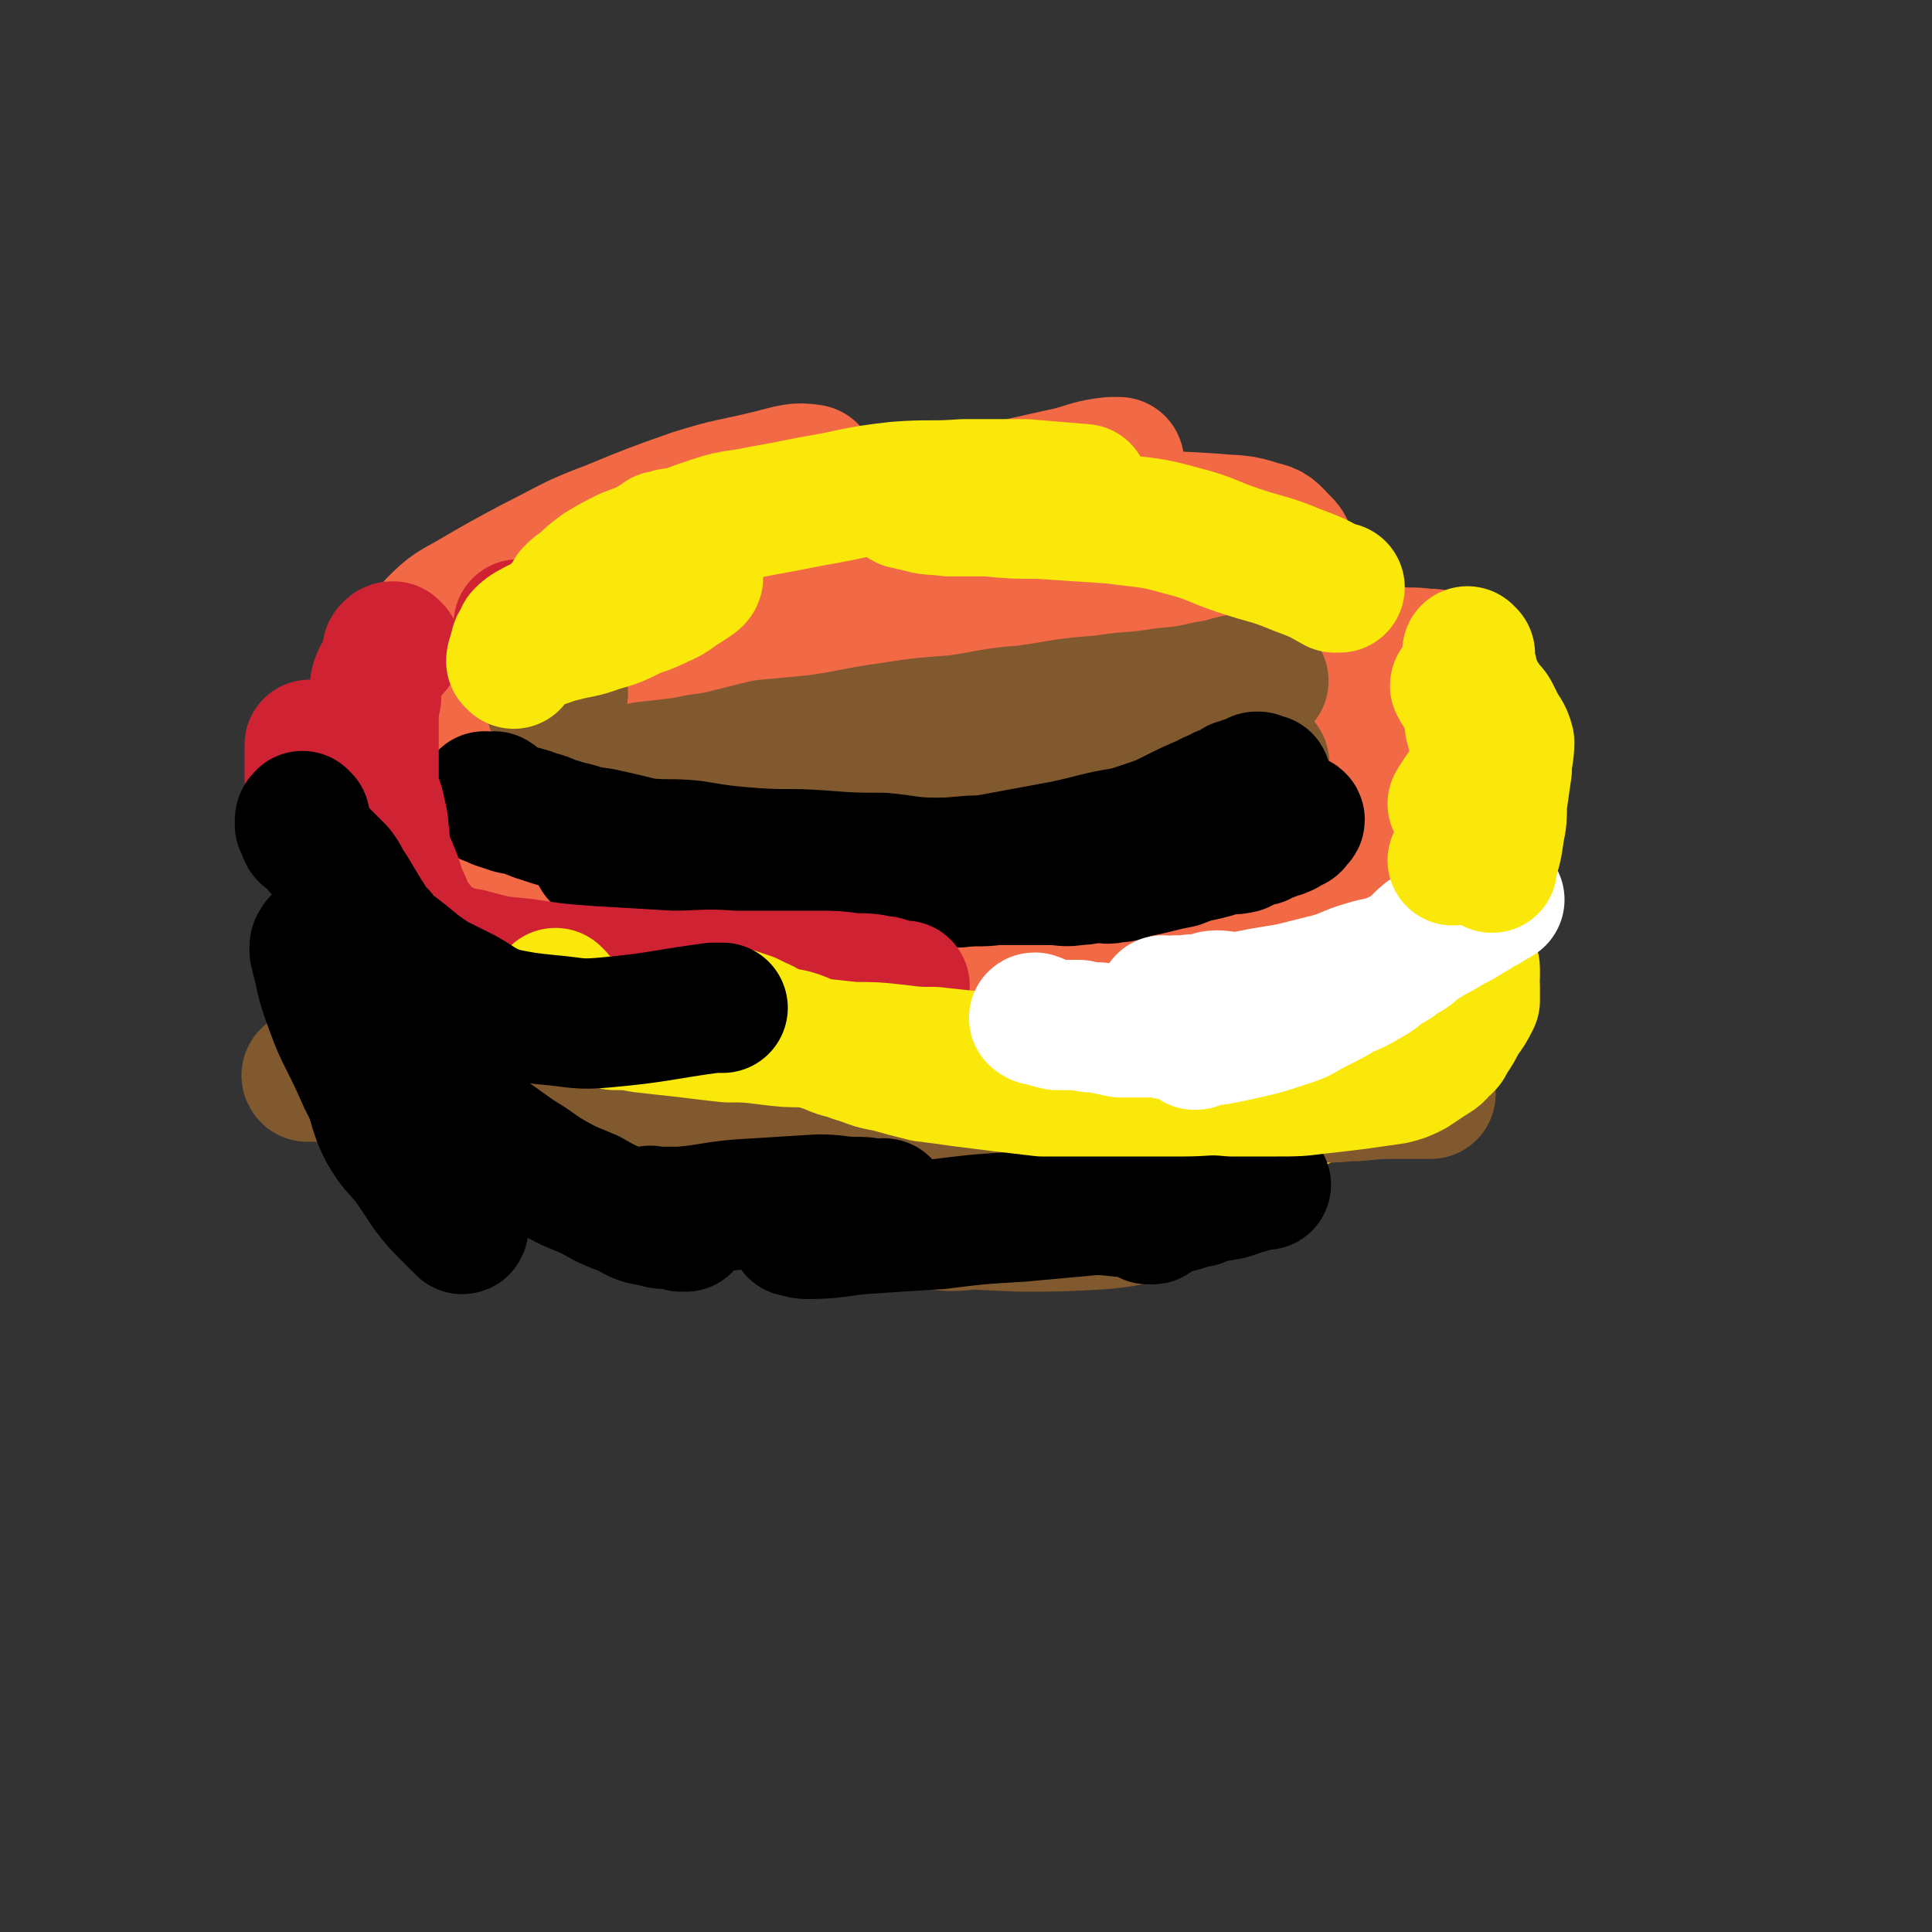 <svg viewBox='0 0 786 786' version='1.1' xmlns='http://www.w3.org/2000/svg' xmlns:xlink='http://www.w3.org/1999/xlink'><rect x="0" y="0" width="786" height="786" fill="#333333" stroke="none"/><g fill='none' stroke='#FAE80B' stroke-width='53' stroke-linecap='round' stroke-linejoin='round'><path d='M211,455c0,0 -1,-1 -1,-1 0,1 0,1 0,3 1,1 0,1 1,2 1,2 1,2 3,3 1,2 1,2 3,3 2,1 2,1 4,2 4,2 4,2 7,3 5,2 5,2 9,4 6,2 6,2 12,3 8,2 8,2 16,3 7,2 7,2 14,3 7,1 7,2 13,3 7,1 7,2 14,2 8,1 8,0 16,1 7,1 7,2 14,3 8,1 8,2 15,2 8,1 8,0 16,0 8,-1 8,0 16,0 9,-1 9,-1 17,-2 9,-1 9,-2 19,-3 8,-2 8,-1 15,-3 10,-2 10,-2 19,-5 8,-2 8,-2 16,-5 9,-3 9,-3 18,-7 7,-3 7,-4 15,-7 7,-3 8,-3 15,-6 7,-3 7,-4 13,-7 7,-3 7,-2 13,-5 6,-3 6,-3 12,-6 6,-4 6,-3 11,-7 5,-5 5,-6 10,-12 4,-4 4,-4 8,-9 3,-5 3,-5 6,-10 3,-5 3,-5 6,-11 2,-6 2,-6 3,-13 2,-6 1,-6 1,-12 1,-7 1,-7 1,-13 -1,-7 -1,-7 -2,-14 -1,-7 -1,-7 -3,-13 -3,-7 -3,-7 -6,-14 -2,-7 -1,-8 -5,-14 -4,-8 -4,-8 -10,-14 -5,-6 -5,-6 -12,-12 -7,-6 -7,-6 -14,-11 -7,-6 -7,-6 -15,-11 -7,-5 -7,-5 -15,-10 -7,-4 -7,-5 -15,-8 -7,-4 -7,-4 -15,-6 -19,-5 -19,-5 -37,-9 -8,-2 -9,-1 -17,-2 -9,-1 -9,-2 -18,-2 -8,-1 -8,0 -17,-1 -9,0 -9,-1 -18,-1 -9,0 -9,1 -18,2 -10,0 -10,0 -20,1 -8,1 -8,2 -17,3 -8,1 -9,-1 -17,1 -15,3 -15,3 -29,8 -12,4 -12,4 -23,9 -10,5 -10,5 -20,11 -6,4 -6,5 -11,9 -6,4 -6,4 -11,8 -5,6 -5,6 -11,12 -5,6 -6,6 -11,13 -4,5 -3,5 -6,11 -4,7 -4,7 -7,13 -3,7 -3,7 -6,13 -3,8 -4,7 -6,15 -1,7 0,7 -2,14 -1,7 -1,7 -2,14 -1,7 -1,7 -1,13 0,7 0,7 0,13 1,7 1,7 1,14 1,7 0,7 2,14 1,4 2,4 5,9 3,5 3,5 6,9 3,4 4,4 7,7 4,4 3,4 7,8 4,4 4,4 8,8 3,4 3,4 7,8 4,3 4,3 8,5 6,3 6,3 13,5 4,1 4,1 8,2 7,1 7,2 14,4 6,1 6,1 12,2 7,1 7,1 15,1 7,1 7,1 14,2 8,0 8,0 16,0 9,-1 8,-2 17,-3 9,-2 9,-2 18,-3 8,-1 8,0 17,-1 8,-1 8,-2 15,-3 10,-2 10,-1 19,-3 9,-2 9,-2 17,-4 8,-2 8,-2 17,-5 10,-3 10,-3 19,-7 7,-3 7,-3 14,-6 9,-4 9,-4 17,-8 6,-3 7,-3 13,-6 7,-4 7,-4 13,-8 7,-4 7,-4 14,-9 6,-3 6,-4 11,-7 6,-4 7,-4 13,-7 6,-3 6,-3 11,-6 5,-3 5,-3 9,-6 4,-2 4,-3 8,-5 4,-3 4,-2 8,-4 4,-2 4,-3 7,-5 2,-1 2,-1 3,-2 2,-1 2,-1 3,-2 1,0 1,0 1,-1 1,0 1,0 1,0 0,0 1,0 1,0 0,0 -1,0 -1,0 -1,0 -1,0 -1,0 -2,1 -2,2 -4,3 -1,0 -1,0 -3,1 -3,1 -3,1 -6,2 -6,3 -6,3 -12,6 -25,10 -25,10 -49,21 -12,5 -12,6 -24,10 -28,9 -28,9 -55,16 -16,3 -16,3 -31,5 -13,1 -13,1 -25,2 -13,1 -13,0 -26,1 -13,0 -13,0 -25,0 -10,-1 -10,-2 -20,-3 -9,-1 -9,-1 -18,-3 -11,-1 -11,0 -21,-2 -11,-2 -11,-2 -20,-5 -10,-3 -10,-3 -19,-6 -8,-3 -9,-2 -16,-7 -6,-4 -5,-6 -11,-10 -3,-4 -4,-4 -8,-6 -4,-3 -5,-2 -9,-5 -4,-3 -4,-3 -7,-7 -4,-3 -5,-3 -8,-7 -3,-3 -3,-3 -6,-7 -2,-4 -2,-4 -4,-9 -2,-3 -3,-3 -5,-7 -1,-2 -1,-3 -2,-5 -1,-2 -2,-2 -3,-4 -1,-2 -1,-2 -1,-4 0,-1 -1,-1 -1,-1 0,-1 0,-1 0,-2 0,0 0,0 0,0 2,1 2,1 3,1 2,1 2,1 4,2 4,2 4,2 8,5 6,3 6,3 13,7 7,4 6,5 14,9 12,6 12,6 25,11 16,7 17,6 33,12 16,6 16,6 32,12 15,6 15,7 30,13 13,5 13,5 27,9 15,5 15,6 31,8 13,2 14,1 27,1 15,-1 15,-1 30,-3 16,-2 16,-1 31,-5 14,-5 13,-7 27,-13 11,-6 11,-5 22,-11 9,-5 9,-4 17,-10 14,-11 13,-11 25,-24 3,-2 2,-3 4,-6 1,-1 1,-1 1,-3 1,-2 0,-2 1,-3 0,-2 0,-2 0,-3 0,-1 0,-2 0,-3 -1,-1 -1,-1 -2,-1 -1,0 -1,0 -1,0 -1,0 -1,-1 -2,-1 -2,1 -2,1 -4,1 -5,1 -5,1 -11,2 -11,4 -11,4 -21,8 -20,7 -20,7 -40,14 -17,6 -17,6 -34,11 -15,4 -15,4 -30,8 -16,4 -16,4 -32,7 -17,3 -17,3 -35,5 -19,1 -19,1 -37,1 -15,0 -15,-1 -30,-3 -12,-2 -12,-2 -24,-5 -10,-3 -10,-3 -21,-7 -5,-2 -5,-2 -10,-4 -5,-3 -5,-3 -10,-6 -3,-3 -2,-3 -4,-7 -1,-1 -1,-1 -2,-2 0,-2 -1,-2 -1,-4 0,-1 1,-1 0,-3 0,0 0,0 -1,0 0,-1 0,-1 0,-1 0,0 0,-1 0,-1 0,0 0,0 -1,0 0,1 0,1 -1,0 -1,0 -1,0 -1,0 -1,-1 0,-1 -1,-2 0,0 -1,0 -1,-1 -1,-1 0,-1 -1,-2 0,-2 -1,-2 -1,-4 0,-3 1,-3 2,-7 2,-6 2,-6 5,-13 4,-7 4,-7 8,-14 5,-7 5,-7 10,-14 6,-8 5,-8 12,-15 6,-6 6,-6 13,-12 8,-5 8,-5 16,-9 8,-5 8,-5 17,-8 17,-6 17,-6 34,-10 14,-3 14,-3 28,-5 12,-2 12,-1 25,-2 12,0 12,-1 24,0 10,0 10,1 21,2 10,2 10,2 21,4 9,2 9,2 18,5 10,3 10,3 19,6 10,3 10,3 19,7 8,4 8,5 17,9 9,5 8,5 18,9 9,4 9,3 19,7 4,1 4,2 8,3 6,2 6,1 12,3 4,2 4,2 8,5 4,2 4,2 7,4 3,4 3,4 5,8 2,3 2,3 4,7 1,4 1,4 2,8 1,3 1,3 2,7 1,3 1,3 2,7 1,2 1,2 1,4 1,3 1,3 2,6 0,2 0,2 1,4 0,2 0,2 1,4 0,1 -1,1 0,2 0,1 0,1 1,1 0,1 0,1 0,2 0,0 0,1 0,1 -1,0 -1,0 -2,-1 -1,-1 -1,-1 -3,-3 -2,-2 -2,-2 -5,-5 -5,-4 -5,-4 -11,-8 -5,-4 -5,-4 -10,-8 -5,-3 -5,-3 -9,-6 -5,-3 -5,-3 -10,-6 -2,-1 -2,-1 -3,-3 '/></g>
<g fill='none' stroke='#81592F' stroke-width='53' stroke-linecap='round' stroke-linejoin='round'><path d='M155,353c0,0 -1,-2 -1,-1 0,3 1,3 2,7 1,3 1,3 2,5 2,4 1,4 3,8 2,4 2,4 4,7 6,6 7,6 13,11 6,5 7,4 12,10 6,5 5,7 11,12 7,6 8,5 16,10 8,5 8,5 16,9 9,5 9,4 18,8 10,4 10,4 20,7 14,5 14,5 27,8 16,3 16,3 31,5 15,2 15,3 30,3 27,1 27,1 53,-1 16,-1 16,-1 32,-4 19,-3 19,-3 37,-6 12,-2 12,-2 24,-3 12,-1 12,-1 25,-1 9,-1 9,0 18,-1 8,0 8,-1 17,-1 6,0 6,0 13,0 1,0 1,0 3,0 0,0 0,0 0,0 1,0 1,0 1,0 -2,0 -3,0 -5,0 -7,0 -7,-1 -14,0 -18,0 -18,0 -36,2 -24,3 -24,2 -47,6 -25,5 -25,6 -50,11 -24,5 -24,5 -48,10 -18,3 -18,3 -37,6 -19,2 -19,3 -38,5 -13,1 -13,1 -26,1 -3,0 -3,-1 -6,-2 -1,0 -3,-1 -2,-1 9,-3 11,-2 21,-5 22,-5 22,-7 44,-10 25,-3 25,-4 51,-3 19,1 19,3 37,7 14,4 14,4 28,9 7,3 9,2 14,7 1,1 2,4 0,5 -8,4 -10,4 -19,5 -17,1 -17,1 -34,1 -23,-1 -23,-1 -46,-4 -25,-2 -25,-3 -49,-6 -19,-2 -19,-1 -37,-5 -21,-5 -21,-5 -41,-13 -2,-1 -5,-3 -3,-4 4,-4 7,-4 15,-6 12,-4 12,-5 25,-7 10,-2 10,-2 20,-1 6,0 6,0 12,1 2,1 5,2 4,3 -2,4 -4,6 -10,7 -14,3 -15,2 -30,1 -19,0 -20,0 -39,-3 -18,-3 -18,-4 -36,-9 -12,-4 -12,-3 -24,-8 -4,-2 -8,-2 -8,-6 0,-4 3,-5 8,-9 8,-7 8,-7 17,-13 5,-5 6,-6 11,-8 2,-1 3,1 2,2 -2,4 -3,5 -7,8 -7,5 -7,5 -15,8 -13,5 -13,5 -26,8 -10,2 -10,2 -20,3 -6,0 -8,0 -13,0 -1,-1 1,-1 2,-2 3,-3 3,-3 6,-5 11,-8 10,-10 22,-14 12,-5 13,-4 26,-5 14,-1 14,-1 28,1 14,1 14,3 27,7 15,4 15,4 29,10 14,6 14,6 26,14 13,8 12,9 24,17 11,7 11,7 21,14 9,6 9,6 17,11 7,4 6,4 13,7 6,3 6,4 13,5 8,1 9,1 17,0 11,-2 10,-3 20,-5 13,-4 13,-4 25,-8 11,-3 11,-3 22,-8 9,-3 9,-4 18,-8 5,-3 5,-3 9,-6 2,-1 2,-1 4,-3 1,-1 1,-1 3,-3 0,0 1,-1 0,-1 -1,-2 -2,-1 -4,-2 -4,-2 -4,-2 -9,-3 -6,-1 -6,0 -13,-1 -5,-1 -5,-1 -10,-1 -6,-1 -6,0 -13,0 '/></g>
<g fill='none' stroke='#000000' stroke-width='53' stroke-linecap='round' stroke-linejoin='round'><path d='M134,381c0,0 -1,-1 -1,-1 -1,0 0,2 -1,3 0,0 -1,-1 -1,-1 -1,1 -1,1 -2,1 0,1 -1,1 -1,2 0,1 0,1 0,2 1,4 1,4 2,8 1,5 1,5 3,11 3,8 3,9 7,17 4,8 4,8 8,17 5,9 3,10 8,20 4,7 5,7 10,13 4,6 4,6 8,12 4,5 4,5 8,9 2,2 2,2 4,4 1,1 2,1 2,2 1,0 0,-1 0,-2 -1,-4 -1,-4 -2,-8 -1,-5 -2,-5 -3,-10 -2,-7 -2,-7 -4,-14 -1,-4 -1,-4 -2,-8 -1,-2 0,-2 -1,-5 0,-2 -2,-3 -1,-4 0,-1 2,0 3,1 5,1 5,0 9,2 5,3 5,5 10,8 7,5 7,5 14,10 7,4 7,5 14,9 7,4 8,4 15,7 7,4 7,4 15,7 5,3 5,3 11,4 3,1 4,1 7,1 2,0 2,0 4,1 1,0 2,0 2,0 -1,-1 -2,-2 -4,-3 -2,-2 -2,-2 -5,-3 -2,0 -2,1 -4,1 -1,-1 -1,-1 -1,-1 -1,-1 0,0 0,0 6,0 6,0 12,0 12,-1 12,-2 24,-3 16,-1 16,-1 32,-2 8,0 8,1 15,1 4,0 4,0 8,1 2,0 4,-1 4,0 0,0 -3,0 -5,1 -6,1 -6,0 -11,2 -6,1 -6,2 -11,4 -4,1 -4,0 -7,2 -1,0 -3,1 -3,2 1,0 3,1 5,1 12,0 12,-1 23,-2 15,-1 15,-1 31,-2 16,-2 16,-2 33,-3 11,-1 11,-1 22,-2 10,-1 10,-1 19,0 5,0 5,0 9,1 1,0 1,1 2,2 1,0 2,0 2,0 0,-1 -1,-1 -1,-1 3,-2 4,-1 8,-3 6,-1 6,-2 12,-3 5,-2 6,-2 12,-3 6,-2 6,-2 13,-4 1,0 1,0 2,0 '/></g>
<g fill='none' stroke='#F26946' stroke-width='53' stroke-linecap='round' stroke-linejoin='round'><path d='M205,378c0,0 -1,-1 -1,-1 0,1 1,2 2,4 1,1 1,1 1,2 2,1 1,1 3,2 3,2 4,2 7,2 5,1 5,1 10,2 7,1 7,1 13,3 9,1 9,2 17,2 8,1 8,1 16,1 12,-1 12,-1 23,-2 16,-1 16,-1 31,-2 17,-2 17,-2 34,-4 14,-2 14,-2 27,-5 13,-2 13,-2 25,-5 10,-2 10,-3 21,-5 4,-2 4,-2 8,-3 3,-1 3,0 5,-1 1,0 1,0 2,0 1,1 1,1 0,1 0,2 0,2 -1,3 -1,2 -1,2 -1,3 -1,1 -1,2 -1,2 1,1 2,1 3,2 5,1 5,2 10,2 10,1 10,0 20,-2 8,-1 8,-2 17,-4 8,-2 8,-1 17,-3 6,-1 6,-1 11,-2 4,0 5,-1 7,-1 1,0 0,1 -1,2 -3,3 -3,3 -6,5 -7,3 -7,3 -15,5 -6,3 -6,3 -13,5 -4,1 -5,1 -8,2 0,0 1,-1 1,-1 5,-2 5,-2 9,-4 15,-8 15,-9 30,-17 12,-7 13,-6 25,-12 11,-5 11,-4 21,-9 5,-2 5,-2 10,-4 2,-1 2,-1 3,-2 1,-1 0,-1 -1,-2 -2,-1 -2,-1 -5,-1 -9,0 -9,1 -17,1 -7,1 -7,1 -15,2 -5,0 -5,0 -10,0 -3,1 -4,1 -6,0 -1,0 -1,-1 -1,-1 4,-3 5,-2 8,-5 5,-4 5,-4 9,-8 6,-4 6,-4 12,-8 3,-3 3,-2 6,-5 2,-2 2,-2 4,-4 0,-1 1,-1 1,-1 0,-1 -1,0 -2,-1 -1,0 -1,0 -2,-1 -1,0 -1,0 -1,0 -1,-1 -1,-1 -1,-1 0,-1 1,-1 1,-1 1,-1 1,-2 2,-3 2,-1 3,-1 5,-2 2,-2 2,-2 4,-4 2,-2 2,-1 4,-3 0,0 0,0 1,-1 0,-1 1,-1 1,-1 0,0 -1,2 -3,2 -4,3 -5,2 -10,5 -6,3 -5,4 -11,7 -4,2 -4,1 -8,3 -2,0 -2,2 -2,2 0,0 0,-1 1,-1 3,-2 3,-2 5,-4 6,-5 6,-4 11,-9 5,-4 5,-4 10,-8 5,-5 5,-5 9,-9 2,-2 3,-2 5,-5 0,-1 -1,-1 -1,-3 -1,-1 -1,-1 -2,-1 -4,-2 -4,-2 -8,-2 -6,-1 -7,0 -13,-1 -7,0 -7,0 -13,-2 -6,-1 -7,-1 -13,-3 -4,-2 -4,-2 -8,-5 -4,-3 -5,-3 -6,-6 -2,-4 0,-5 -1,-9 0,-4 1,-4 0,-8 0,-4 0,-4 -1,-7 -1,-3 -1,-3 -3,-5 -4,-4 -4,-5 -9,-6 -9,-3 -9,-2 -19,-3 -16,-1 -16,-1 -33,-1 -18,1 -18,2 -36,3 -10,1 -10,1 -20,1 -8,0 -8,0 -15,0 -1,0 -3,1 -3,0 1,0 2,-1 5,-1 9,-4 9,-3 19,-7 12,-4 12,-4 24,-8 8,-4 8,-4 16,-8 2,-1 4,-1 4,-2 1,0 -1,0 -3,0 -9,1 -9,2 -17,4 -18,4 -18,4 -36,8 -19,5 -19,5 -38,9 -18,4 -18,4 -35,8 -15,3 -15,3 -29,7 -8,2 -8,2 -16,4 -4,0 -4,0 -7,1 -1,1 -3,2 -2,2 4,-2 6,-3 11,-6 8,-5 9,-5 17,-9 9,-6 10,-6 19,-13 5,-4 5,-4 9,-8 1,-2 3,-4 2,-4 -6,-1 -8,0 -16,2 -16,4 -16,3 -32,8 -17,6 -17,6 -34,13 -16,6 -16,7 -32,15 -13,7 -13,7 -25,14 -7,4 -8,4 -14,10 -1,1 -2,2 -2,3 1,1 3,1 5,0 8,-1 9,0 17,-4 14,-6 14,-7 28,-15 13,-7 13,-7 27,-14 9,-4 9,-3 17,-8 4,-1 6,-3 8,-3 0,-1 -2,1 -3,2 -12,7 -12,7 -24,14 -15,9 -15,9 -30,19 -15,9 -15,9 -28,19 -13,9 -13,10 -25,19 -9,7 -9,7 -18,14 -5,5 -5,4 -9,10 -1,1 -2,4 0,4 2,1 4,0 8,-2 11,-5 11,-5 20,-11 19,-11 18,-12 37,-23 16,-9 16,-9 32,-18 9,-5 10,-6 20,-9 1,-1 3,0 3,1 0,3 -1,4 -4,7 -8,9 -9,9 -17,18 -13,14 -13,14 -26,27 -11,11 -11,11 -22,22 -6,7 -6,7 -11,15 -1,3 -2,5 -1,7 1,1 4,0 7,-1 14,-5 14,-6 28,-12 22,-10 21,-10 43,-19 23,-10 22,-11 45,-18 25,-8 28,-10 51,-13 3,0 3,4 2,7 -6,9 -9,8 -18,16 -12,11 -11,11 -24,22 -10,8 -11,8 -22,16 -6,4 -10,6 -13,9 -1,1 3,1 5,0 17,-6 16,-8 33,-14 77,-27 78,-25 155,-52 6,-2 8,-5 11,-6 1,0 0,3 -2,4 -14,7 -14,6 -29,12 -20,8 -20,8 -40,17 -21,8 -21,9 -42,16 -22,6 -22,5 -45,10 -12,3 -12,3 -25,6 -3,0 -7,2 -5,1 10,-5 14,-7 28,-13 26,-11 26,-11 52,-19 75,-24 75,-23 150,-44 3,-1 4,-2 6,-1 1,0 2,2 1,3 -12,7 -14,8 -28,13 -31,9 -31,8 -63,15 -44,11 -45,9 -89,20 -22,6 -22,6 -44,13 -5,1 -10,4 -10,4 0,0 5,-2 9,-5 15,-7 15,-8 30,-14 24,-9 25,-9 50,-16 24,-8 25,-8 49,-14 14,-3 14,-2 27,-4 7,-1 7,-2 14,-2 2,0 5,1 4,2 -3,2 -6,4 -12,5 -16,5 -16,5 -33,8 -17,3 -17,2 -34,3 -26,1 -26,1 -52,1 -17,1 -17,2 -33,1 -14,0 -14,1 -27,-2 -6,-1 -7,-2 -11,-6 -2,-3 -3,-5 -1,-8 4,-8 6,-8 13,-14 11,-8 12,-8 25,-14 17,-9 17,-9 35,-16 20,-7 20,-6 40,-10 16,-3 16,-3 33,-4 10,0 12,-1 20,3 4,2 6,4 5,8 -1,6 -3,7 -9,11 -11,7 -12,6 -25,10 -26,8 -26,8 -54,15 -23,6 -23,7 -46,11 -23,4 -23,4 -46,7 -13,1 -21,4 -26,2 -2,-1 4,-6 11,-9 21,-10 22,-10 45,-17 55,-14 55,-18 112,-25 23,-3 24,-1 47,4 16,3 18,4 30,12 4,2 4,5 2,9 -3,7 -4,9 -12,13 -18,9 -19,8 -39,14 -25,8 -25,7 -51,13 -25,7 -25,7 -51,13 -20,5 -20,4 -40,9 -19,4 -22,5 -38,9 -1,0 2,-1 3,-2 21,-7 20,-8 41,-14 24,-7 24,-7 49,-11 27,-4 27,-4 54,-5 19,-1 20,-1 39,2 11,2 13,2 21,8 4,3 5,5 4,10 -2,6 -3,7 -10,11 -13,7 -14,6 -29,9 -22,6 -23,6 -45,9 -22,3 -22,3 -45,5 -19,1 -19,1 -39,1 -11,0 -11,0 -22,-1 -6,-1 -9,-1 -13,-2 -1,0 1,-1 3,-1 18,-5 18,-6 37,-9 23,-4 23,-5 46,-7 25,-2 25,-2 49,-3 19,0 19,0 38,2 11,1 11,2 22,4 4,1 4,1 7,4 1,1 2,2 0,2 -7,3 -8,3 -17,4 -16,2 -16,3 -32,2 -21,0 -21,-1 -42,-3 -17,-2 -17,-2 -34,-5 -11,-2 -11,-2 -21,-5 -4,-1 -7,-1 -8,-3 0,-1 3,-2 6,-3 21,-4 21,-4 42,-8 19,-3 19,-4 37,-5 16,-2 17,-1 32,0 10,1 11,0 20,2 5,1 5,2 10,4 '/></g>
<g fill='none' stroke='#81592F' stroke-width='53' stroke-linecap='round' stroke-linejoin='round'><path d='M272,331c0,0 -1,-1 -1,-1 -2,-1 -3,0 -4,-1 0,0 0,-1 0,-2 1,-1 1,-1 3,-2 3,-1 4,-1 7,-2 6,-1 6,-1 13,-2 9,0 9,0 18,0 14,1 14,1 28,3 14,1 14,1 29,3 13,2 13,3 26,5 9,1 9,1 19,3 3,0 3,0 7,1 4,0 4,0 8,0 2,1 2,1 4,2 1,0 3,0 2,-1 -1,-1 -3,-2 -6,-3 -6,-3 -6,-3 -13,-5 -20,-5 -20,-5 -41,-9 -20,-3 -20,-2 -39,-4 -14,0 -14,0 -29,0 -5,0 -5,0 -11,0 -2,0 -4,1 -4,0 1,0 4,-1 7,-1 15,-1 15,-1 29,-1 17,-1 17,-1 33,-2 19,0 19,-1 37,-1 15,0 15,1 30,2 11,1 11,0 23,3 3,1 3,2 5,4 1,0 2,1 1,1 -2,1 -3,1 -7,2 -10,0 -10,2 -21,1 -14,-1 -14,-2 -28,-5 -10,-1 -10,-2 -20,-3 -5,-1 -8,-1 -10,-2 -1,0 2,1 5,1 6,0 6,1 13,1 14,1 14,1 28,1 15,1 15,1 31,0 14,0 14,0 29,-1 11,-1 11,-1 22,-2 8,-1 8,-1 15,-2 2,0 3,0 4,-1 1,0 0,-1 -1,-2 0,0 0,1 -1,0 -1,0 -1,-1 -3,-2 -2,-1 -2,-1 -4,-2 -1,0 -2,0 -2,-1 -1,-2 -1,-2 -1,-5 1,-3 1,-3 2,-5 1,-4 1,-4 2,-7 2,-2 3,-2 4,-4 1,-1 1,-2 2,-3 0,-1 0,-1 1,-3 0,0 1,0 1,0 0,0 -1,-1 -2,-1 -3,0 -3,0 -6,0 -7,1 -7,2 -14,3 -9,2 -9,2 -19,3 -12,2 -13,1 -25,3 -16,1 -16,2 -31,4 -14,1 -14,2 -28,4 -14,1 -14,1 -27,3 -15,2 -15,3 -30,5 -10,1 -10,1 -21,2 -8,2 -8,2 -16,4 -8,2 -8,1 -16,3 -8,1 -8,1 -17,2 -3,1 -3,1 -6,2 -5,2 -5,1 -10,3 -4,1 -4,2 -8,2 -2,1 -2,0 -4,0 -1,0 -1,1 -2,0 -1,0 -1,0 -1,-1 -1,-2 0,-2 -1,-4 -1,-6 -1,-6 -2,-13 0,-1 1,-2 0,-3 0,-2 -1,-2 -1,-5 -1,-2 -1,-2 -2,-4 -1,-2 -1,-2 -1,-4 0,-1 0,-1 0,-1 1,-1 0,-2 1,-2 2,0 2,0 4,0 '/></g>
<g fill='none' stroke='#000000' stroke-width='53' stroke-linecap='round' stroke-linejoin='round'><path d='M244,349c0,0 -2,-1 -1,-1 1,0 2,1 3,1 2,1 2,1 3,2 2,1 2,1 5,2 2,1 2,1 4,1 3,2 3,3 6,3 4,2 4,0 8,1 5,1 5,2 9,3 5,1 5,1 10,1 8,1 8,1 15,1 9,1 9,1 18,0 8,0 8,0 15,0 9,-1 9,-1 19,-2 8,0 8,0 16,-1 8,-1 8,-1 16,-1 8,-1 8,0 15,-1 6,0 6,0 11,0 6,0 6,0 11,0 6,0 6,1 11,0 5,0 5,-1 9,-1 3,0 3,1 6,0 5,0 5,-1 9,-2 5,-1 5,-1 9,-2 4,-1 4,-1 9,-2 5,-2 5,-2 10,-3 4,-1 4,-1 7,-2 4,-1 4,0 8,-1 2,-1 2,-1 3,-2 2,-1 2,-1 5,-1 1,-1 1,-1 3,-2 0,0 0,1 1,0 1,0 1,0 2,-1 2,0 2,0 3,-1 0,0 1,0 1,0 1,-1 1,-1 1,-2 1,0 1,1 2,0 1,0 1,0 1,-1 1,0 0,0 0,-1 1,0 0,0 0,0 1,0 1,0 1,0 1,0 1,-1 0,-1 0,0 0,0 -1,0 -1,1 -1,1 -2,0 -2,0 -2,-1 -5,-1 -8,0 -8,1 -16,1 -21,2 -21,2 -42,5 -15,2 -15,3 -29,6 -27,5 -27,5 -54,10 -11,3 -11,3 -22,4 -11,1 -11,1 -22,1 -11,0 -11,0 -21,-1 -9,-1 -9,-1 -18,-2 -8,-2 -8,-2 -16,-4 -8,-2 -8,-2 -17,-4 -7,-3 -7,-2 -14,-5 -4,-2 -4,-3 -9,-4 -6,-3 -6,-2 -12,-4 -5,-1 -4,-2 -9,-3 -5,-2 -6,-2 -11,-3 -3,-1 -3,-1 -6,-2 -1,-1 -1,-1 -3,-2 0,0 -1,1 -1,0 -1,0 -1,-1 -1,-1 0,0 0,0 1,0 2,1 2,0 3,0 2,1 1,2 3,3 2,1 3,1 5,2 4,1 4,1 9,3 6,2 6,2 13,4 7,2 7,2 14,3 9,2 9,2 17,4 10,1 10,0 20,1 12,2 12,2 24,3 14,1 14,0 28,1 13,1 13,1 25,1 11,1 11,2 22,2 10,0 10,-1 21,-1 6,-1 6,0 11,-1 7,0 6,-1 12,-2 8,-2 8,-1 15,-3 7,-2 7,-2 13,-4 7,-2 7,-2 13,-4 6,-2 6,-2 12,-5 6,-3 6,-3 13,-6 3,-2 3,-1 6,-3 3,-1 3,-1 6,-3 2,0 2,0 3,-1 1,0 2,0 3,-1 1,0 1,0 2,-1 0,0 0,0 1,0 0,1 0,1 1,1 1,0 1,0 2,0 '/></g>
<g fill='none' stroke='#CF2233' stroke-width='53' stroke-linecap='round' stroke-linejoin='round'><path d='M212,255c0,0 -1,-1 -1,-1 '/><path d='M161,264c0,0 -1,-1 -1,-1 -1,0 -1,0 -2,1 -1,1 0,2 0,3 -1,2 -1,2 -2,4 -1,3 -2,3 -3,6 -1,3 0,3 0,7 -1,4 -1,4 -1,8 0,4 0,4 0,8 0,6 0,6 0,11 0,4 0,4 0,8 1,7 2,6 3,12 1,4 1,4 1,7 1,4 0,4 1,9 1,4 2,4 3,7 3,7 2,7 5,13 2,5 2,5 5,9 4,5 4,5 9,8 4,3 4,3 9,5 5,3 5,3 11,4 6,2 6,3 13,4 8,1 8,1 16,2 7,0 7,0 15,0 7,-1 7,0 14,0 8,0 8,0 16,0 7,0 7,-1 14,0 8,0 8,0 16,1 7,0 7,0 14,0 7,0 7,-1 14,0 6,0 6,0 12,1 5,0 5,0 9,0 3,0 3,0 7,0 1,0 1,0 3,0 2,0 2,0 3,0 1,0 1,0 1,0 0,0 0,0 1,0 0,0 1,0 1,0 -1,0 -1,0 -3,0 0,0 0,0 -1,0 -3,-1 -3,-2 -6,-2 -5,-1 -5,-1 -11,-1 -7,-1 -7,-1 -15,-1 -17,0 -17,0 -34,0 -12,-1 -12,0 -25,0 -17,-1 -17,-1 -34,-2 -13,-1 -13,-1 -26,-3 -11,-1 -11,-1 -22,-4 -6,-1 -6,-1 -11,-3 -4,-1 -4,-2 -7,-4 -3,-2 -3,-2 -6,-4 -2,-2 -2,-1 -4,-3 -2,-2 -2,-2 -3,-4 -1,-1 -2,-1 -3,-3 -1,0 -1,0 -1,-1 -1,-2 -1,-2 -2,-3 -1,-1 -1,0 -2,-1 -2,-1 -2,-1 -3,-2 0,-2 0,-2 -1,-3 -1,-1 -1,-1 -2,-2 -1,-1 -1,-1 -3,-2 -1,-2 -2,-1 -4,-3 -2,-2 -1,-2 -3,-5 -1,-3 -1,-3 -3,-6 -2,-4 -2,-4 -4,-7 -1,-4 0,-4 -1,-8 -1,-3 -1,-3 -2,-7 0,-3 0,-3 0,-7 0,-3 0,-3 0,-5 0,-1 0,-1 0,-2 '/></g>
<g fill='none' stroke='#FAE80B' stroke-width='53' stroke-linecap='round' stroke-linejoin='round'><path d='M227,405c0,0 -1,-1 -1,-1 -1,1 -1,2 -1,3 0,1 0,1 0,1 1,0 1,0 2,1 1,0 0,0 1,1 2,1 2,1 3,1 2,2 2,2 4,3 4,1 4,1 8,1 4,1 4,1 7,2 6,0 6,0 11,1 9,1 9,1 18,2 8,1 8,1 17,2 8,0 8,0 16,1 8,1 8,1 16,1 10,1 10,1 19,2 9,0 9,0 18,1 8,1 8,1 15,1 9,1 9,1 19,2 10,0 10,0 20,0 9,-1 9,-1 19,-1 8,-1 8,-1 16,-2 9,-1 9,-1 17,-2 9,-1 9,-2 17,-3 6,-1 6,0 11,-1 8,-1 8,-1 16,-3 6,-2 6,-2 13,-3 5,-1 6,-1 11,-2 4,-1 4,-1 8,-2 4,-1 4,-1 7,-2 2,0 2,0 4,0 2,-1 2,-1 4,-1 2,-1 2,-1 3,-2 2,-1 2,0 4,-1 2,-1 2,-1 3,-1 2,-1 2,-1 3,-2 2,-1 2,-1 3,-1 2,-1 2,-1 4,-2 2,-1 1,-1 3,-2 1,-1 1,-1 2,-1 1,-1 1,-1 2,-2 1,-1 1,-1 2,-2 1,-1 1,-1 1,-1 1,-1 1,-2 2,-2 1,0 1,0 2,0 0,1 0,1 1,2 0,0 1,0 1,0 1,0 0,1 1,1 0,1 1,1 1,2 0,1 0,1 0,3 -1,2 0,2 0,4 0,3 0,3 0,6 -2,4 -2,4 -5,8 -2,4 -2,4 -4,7 -2,3 -1,3 -4,5 -2,3 -3,3 -6,5 -3,2 -3,2 -6,4 -4,2 -4,2 -8,3 -7,1 -7,1 -14,2 -8,1 -8,1 -17,2 -8,1 -8,1 -17,1 -9,0 -9,0 -18,0 -10,-1 -10,0 -20,0 -10,0 -10,0 -20,0 -9,0 -9,0 -18,0 -10,0 -10,0 -19,0 -9,-1 -8,-1 -17,-2 -8,-1 -8,-1 -16,-2 -7,-1 -7,-1 -15,-2 -8,-2 -8,-2 -15,-4 -7,-1 -7,-2 -14,-4 -5,-2 -5,-1 -11,-4 -5,-1 -5,-2 -10,-4 -5,-2 -5,-1 -11,-3 -3,-1 -3,-2 -6,-3 -2,-1 -2,-1 -4,-2 -3,-1 -3,-1 -6,-2 '/><path d='M209,270c0,0 -1,-1 -1,-1 0,-2 1,-2 1,-4 1,-2 0,-3 2,-4 2,-3 3,-2 6,-5 6,-5 6,-5 12,-9 7,-6 6,-7 13,-12 5,-4 5,-4 11,-8 5,-2 5,-2 10,-5 2,-1 2,-1 3,-2 2,-1 2,-1 3,-2 2,0 2,1 3,0 1,0 1,-1 1,-1 0,1 -1,2 -2,3 -4,2 -5,1 -9,4 -6,4 -5,6 -11,11 -6,5 -6,4 -13,8 -7,4 -7,4 -14,8 -2,2 -2,2 -5,3 -3,2 -3,2 -5,4 -1,0 -1,1 -1,1 1,0 2,-1 3,-2 6,-2 6,-1 11,-4 7,-3 7,-4 14,-7 8,-3 8,-3 16,-6 6,-2 6,-3 13,-5 4,-1 4,-1 9,-1 3,-1 5,0 5,1 0,1 -2,2 -5,4 -5,3 -5,4 -10,6 -6,3 -7,3 -13,5 -14,4 -14,4 -29,7 -3,1 -3,1 -7,1 -3,0 -3,0 -6,0 -1,0 -3,1 -2,0 1,-1 2,-2 6,-4 6,-3 6,-2 12,-5 7,-3 7,-4 14,-7 6,-2 6,-2 13,-3 8,-2 12,-4 16,-2 3,1 0,4 -3,6 -4,4 -5,4 -11,6 -8,4 -8,4 -15,6 -8,3 -8,2 -15,4 -5,1 -5,2 -11,3 -4,1 -9,2 -8,1 1,-2 6,-3 13,-7 6,-2 6,-3 12,-5 6,-2 6,-2 11,-4 5,-1 5,-2 10,-3 3,-1 3,0 6,-1 2,-1 2,-1 5,-2 0,0 0,0 0,0 '/><path d='M233,244c0,0 -1,-1 -1,-1 0,-1 0,-1 0,-2 2,-2 2,-2 5,-4 3,-3 3,-3 7,-6 5,-3 5,-3 11,-6 8,-3 8,-3 17,-6 9,-4 9,-4 18,-7 9,-3 10,-2 19,-4 11,-2 11,-2 21,-4 18,-3 17,-4 35,-6 13,-1 14,0 27,-1 13,0 13,0 25,0 12,1 12,1 24,2 '/><path d='M368,205c0,0 -2,-1 -1,-1 2,0 3,2 6,2 6,2 6,1 13,2 8,0 8,0 16,0 10,1 10,1 21,1 15,1 15,1 30,2 14,2 14,1 28,5 12,3 11,4 23,8 12,4 12,3 24,8 8,3 8,3 15,7 1,0 1,0 2,0 '/></g>
<g fill='none' stroke='#000000' stroke-width='53' stroke-linecap='round' stroke-linejoin='round'><path d='M124,333c0,0 -1,-1 -1,-1 -1,1 -1,1 -1,3 0,1 0,1 1,2 1,1 0,2 1,3 2,1 2,1 3,2 3,4 3,4 6,7 2,2 2,2 5,5 3,4 2,4 5,8 3,5 3,5 6,10 3,4 2,5 6,8 4,5 5,5 10,9 6,5 6,5 12,9 6,3 6,3 12,6 7,4 7,5 15,8 10,2 10,2 20,3 11,1 11,2 22,1 22,-2 22,-3 44,-6 2,0 2,0 4,0 '/></g>
<g fill='none' stroke='#FFFFFF' stroke-width='53' stroke-linecap='round' stroke-linejoin='round'><path d='M474,408c0,0 -1,-1 -1,-1 1,0 1,1 3,1 1,-1 1,-1 3,-1 2,0 2,0 4,0 3,-1 3,0 6,0 3,-1 3,-2 6,-2 4,0 4,1 8,1 5,-1 5,-1 10,-2 6,-1 6,-1 12,-2 8,-2 8,-2 16,-4 7,-2 7,-3 14,-5 6,-2 7,-1 13,-4 7,-3 7,-3 14,-7 4,-2 4,-2 9,-5 4,-2 4,-2 7,-4 4,-2 4,-3 7,-4 2,-2 2,-1 5,-3 '/><path d='M591,371c0,0 -1,-1 -1,-1 -1,1 -1,2 -2,4 -2,1 -2,1 -3,2 -2,2 -2,2 -5,4 -5,4 -4,5 -9,9 -3,3 -3,3 -7,5 -3,2 -3,3 -7,5 -5,3 -5,3 -10,5 -5,3 -5,3 -11,6 -6,3 -6,4 -13,6 -9,3 -9,3 -18,5 -9,2 -9,2 -18,3 0,1 0,1 -1,1 '/><path d='M422,415c0,0 -2,-1 -1,-1 3,1 4,2 9,3 4,0 4,0 9,0 4,1 4,1 8,1 4,1 4,1 9,2 5,0 5,0 10,0 5,0 5,0 10,1 5,0 5,0 9,0 5,-1 5,-1 10,-1 4,0 4,0 8,0 5,-1 5,-1 9,-2 5,-1 5,-1 9,-2 4,-2 4,-3 8,-4 4,-2 4,-1 8,-3 5,-3 4,-3 8,-5 3,-2 4,-1 7,-3 3,-2 3,-2 6,-4 3,-2 3,-2 5,-3 2,-2 2,-2 4,-3 2,-1 3,-1 5,-2 2,-1 2,-1 4,-3 3,-2 3,-2 6,-4 1,-1 1,-1 3,-2 '/></g>
<g fill='none' stroke='#FAE80B' stroke-width='53' stroke-linecap='round' stroke-linejoin='round'><path d='M598,266c0,0 -1,-1 -1,-1 0,0 0,1 1,2 0,2 0,2 0,3 1,1 0,2 1,3 0,2 1,2 1,5 1,2 0,2 1,5 0,3 0,3 1,6 0,3 0,3 0,5 0,3 1,3 1,6 -1,2 -1,2 -2,5 -1,4 0,4 -2,8 -3,8 -4,7 -8,14 '/><path d='M600,292c0,0 -1,-1 -1,-1 0,0 1,1 1,3 -1,0 -1,0 -2,1 0,0 0,0 1,1 0,1 -1,1 0,2 0,1 0,1 1,3 0,1 1,1 1,3 0,4 0,4 0,7 1,5 1,5 1,9 -1,4 -1,4 -1,8 0,3 0,3 -1,7 -1,4 -1,5 -3,8 -2,4 -3,4 -6,7 '/><path d='M604,285c0,0 0,-1 -1,-1 -1,0 -1,0 -2,0 0,0 -1,0 -1,0 1,0 1,0 2,0 1,1 1,1 2,1 0,1 0,1 1,2 1,1 2,1 3,3 1,2 1,2 2,4 2,4 3,4 4,8 0,5 -1,6 -1,11 -1,7 -1,7 -2,14 0,6 0,6 -1,11 -1,7 -1,7 -3,13 0,1 0,1 0,2 '/><path d='M593,280c0,0 -1,-2 -1,-1 1,2 2,3 4,7 2,3 2,3 3,5 0,3 0,3 1,6 1,6 1,6 3,13 0,1 0,1 1,2 '/></g>
</svg>